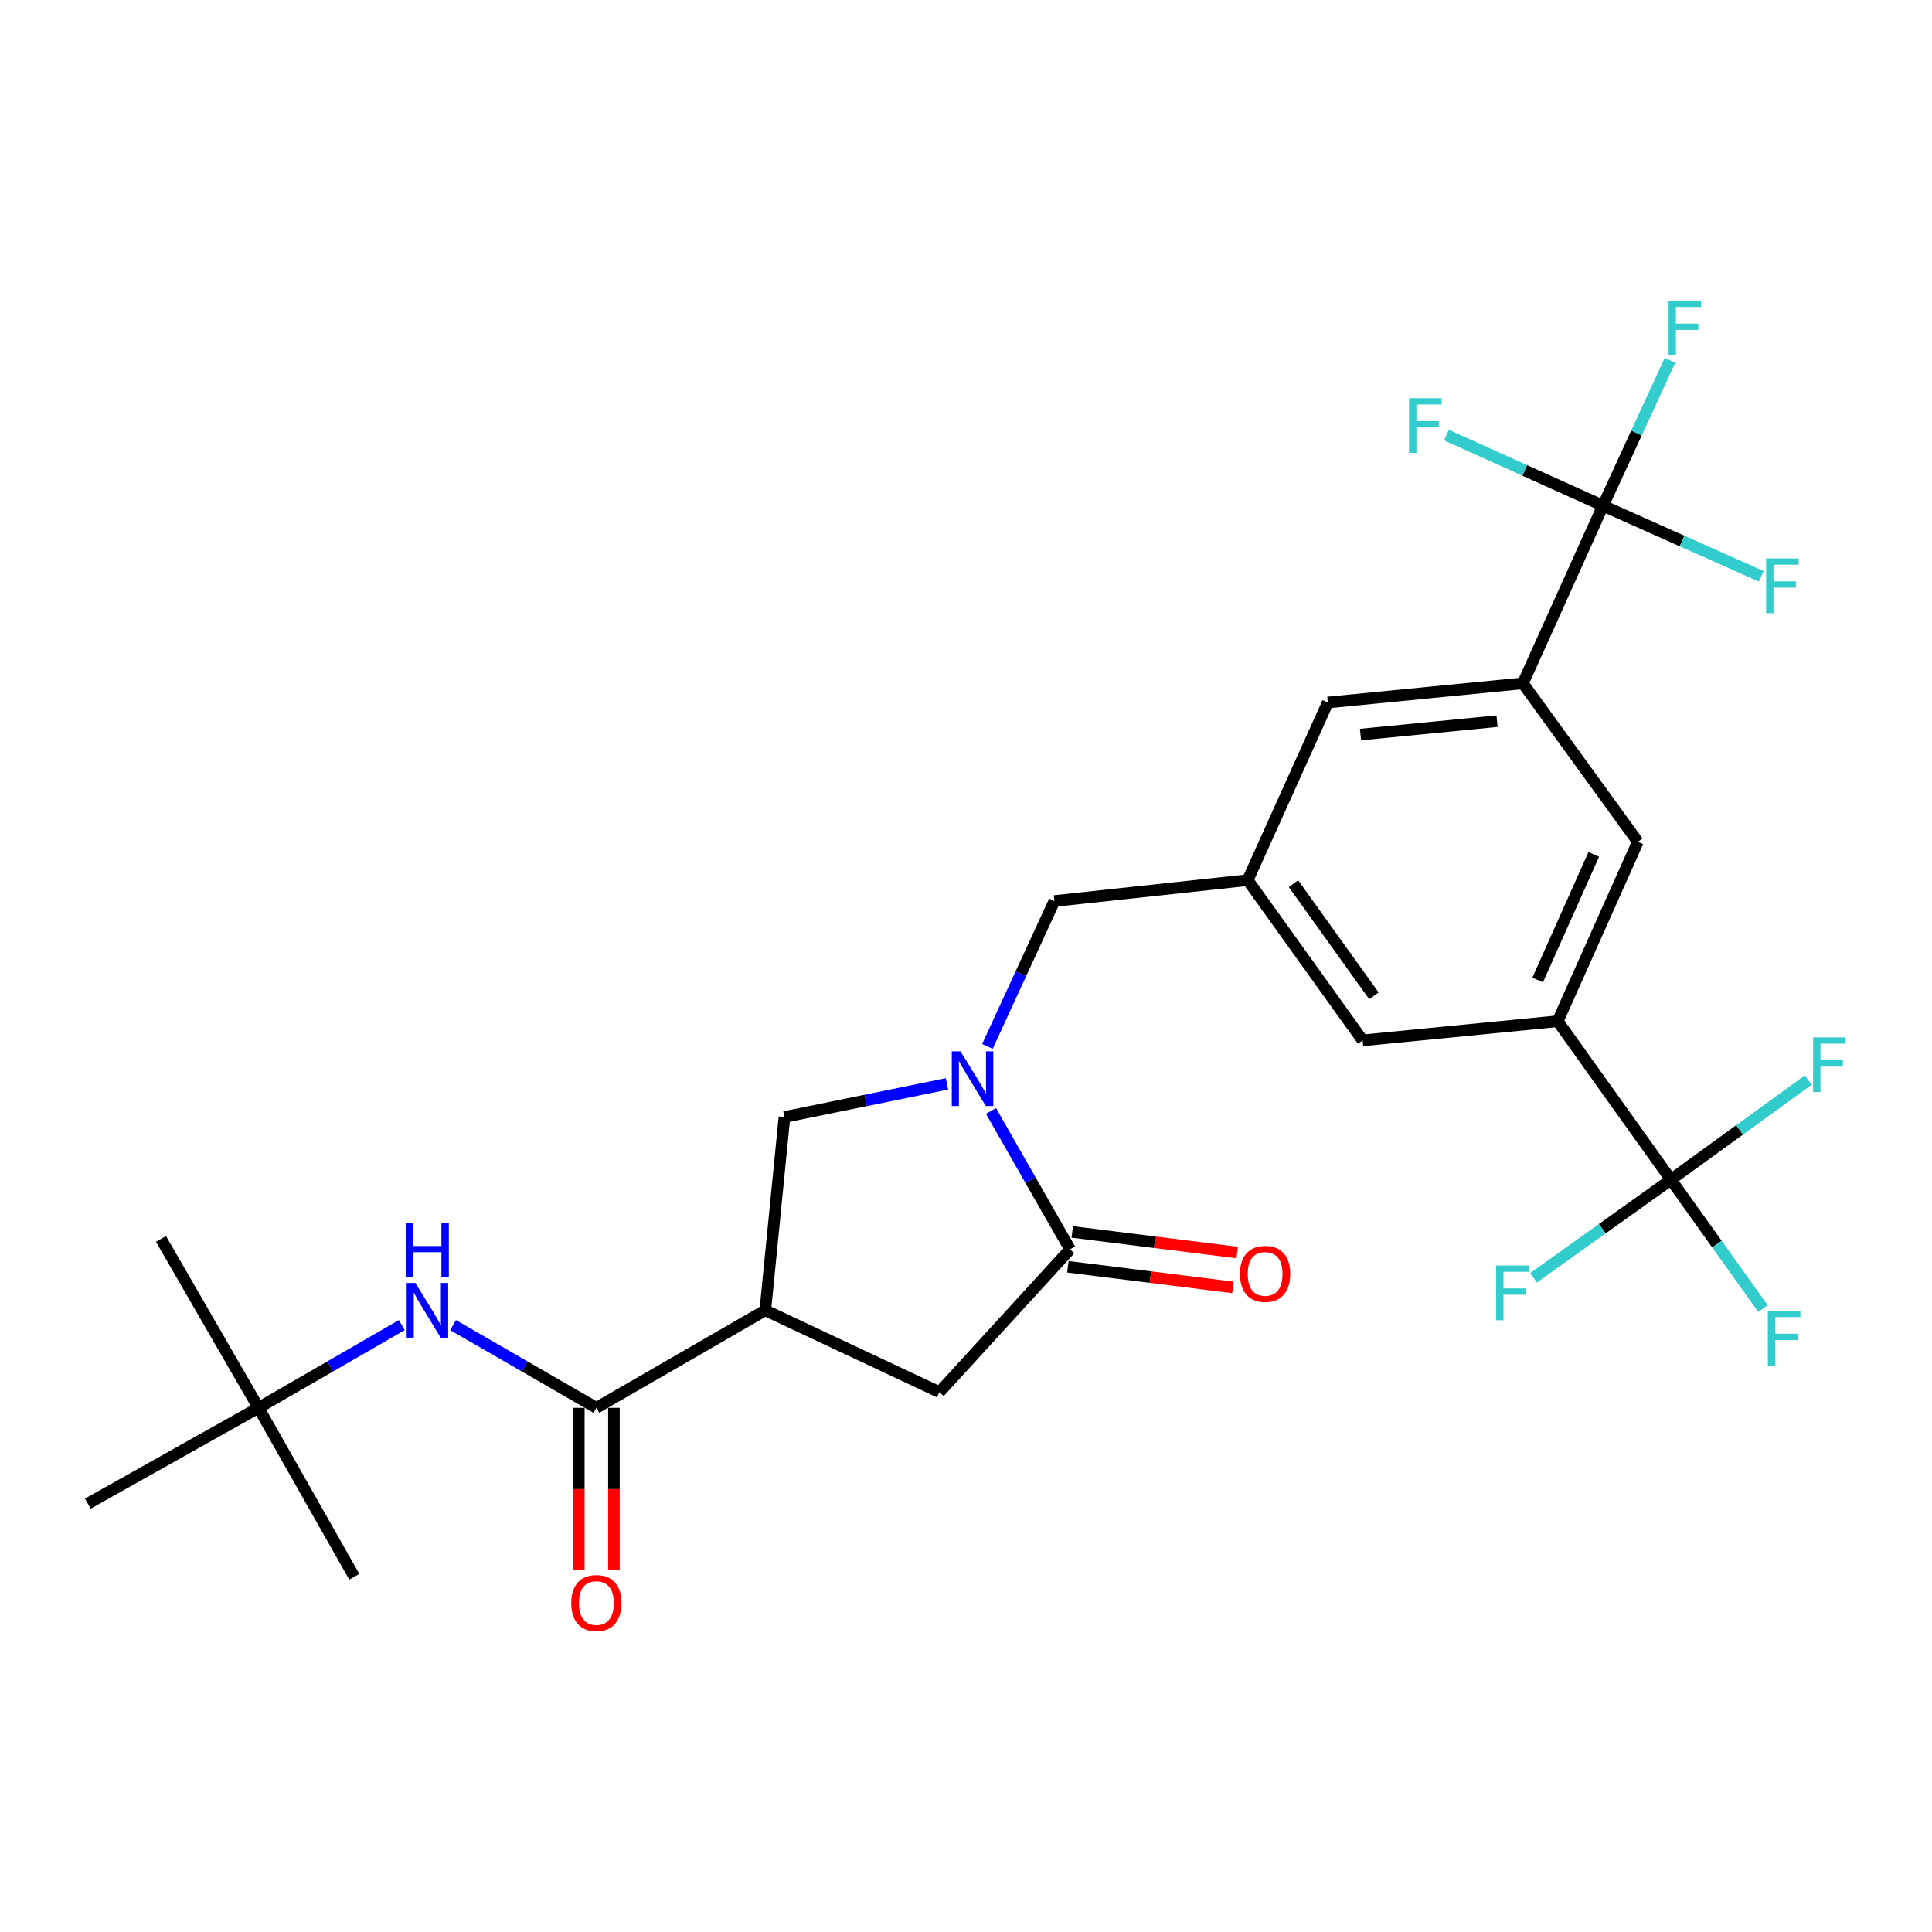 <?xml version='1.0' encoding='iso-8859-1'?>
<svg version='1.1' baseProfile='full'
              xmlns='http://www.w3.org/2000/svg'
                      xmlns:rdkit='http://www.rdkit.org/xml'
                      xmlns:xlink='http://www.w3.org/1999/xlink'
                  xml:space='preserve'
width='1000px' height='1000px' viewBox='0 0 1000 1000'>
<!-- END OF HEADER -->
<rect style='opacity:1.0;fill:#FFFFFF;stroke:none' width='1000' height='1000' x='0' y='0'> </rect>
<path class='bond-0' d='M 45.455,778.273 L 133.798,728.692' style='fill:none;fill-rule:evenodd;stroke:#000000;stroke-width:6px;stroke-linecap:butt;stroke-linejoin:miter;stroke-opacity:1' />
<path class='bond-1' d='M 308.678,728.692 L 271.588,707.281' style='fill:none;fill-rule:evenodd;stroke:#000000;stroke-width:6px;stroke-linecap:butt;stroke-linejoin:miter;stroke-opacity:1' />
<path class='bond-1' d='M 271.588,707.281 L 234.498,685.87' style='fill:none;fill-rule:evenodd;stroke:#0000FF;stroke-width:6px;stroke-linecap:butt;stroke-linejoin:miter;stroke-opacity:1' />
<path class='bond-2' d='M 299.588,728.692 L 299.588,770.75' style='fill:none;fill-rule:evenodd;stroke:#000000;stroke-width:6px;stroke-linecap:butt;stroke-linejoin:miter;stroke-opacity:1' />
<path class='bond-2' d='M 299.588,770.75 L 299.588,812.807' style='fill:none;fill-rule:evenodd;stroke:#FF0000;stroke-width:6px;stroke-linecap:butt;stroke-linejoin:miter;stroke-opacity:1' />
<path class='bond-2' d='M 317.768,728.692 L 317.768,770.75' style='fill:none;fill-rule:evenodd;stroke:#000000;stroke-width:6px;stroke-linecap:butt;stroke-linejoin:miter;stroke-opacity:1' />
<path class='bond-2' d='M 317.768,770.75 L 317.768,812.807' style='fill:none;fill-rule:evenodd;stroke:#FF0000;stroke-width:6px;stroke-linecap:butt;stroke-linejoin:miter;stroke-opacity:1' />
<path class='bond-3' d='M 308.678,728.692 L 396.113,678.213' style='fill:none;fill-rule:evenodd;stroke:#000000;stroke-width:6px;stroke-linecap:butt;stroke-linejoin:miter;stroke-opacity:1' />
<path class='bond-4' d='M 207.969,685.871 L 170.884,707.281' style='fill:none;fill-rule:evenodd;stroke:#0000FF;stroke-width:6px;stroke-linecap:butt;stroke-linejoin:miter;stroke-opacity:1' />
<path class='bond-4' d='M 170.884,707.281 L 133.798,728.692' style='fill:none;fill-rule:evenodd;stroke:#000000;stroke-width:6px;stroke-linecap:butt;stroke-linejoin:miter;stroke-opacity:1' />
<path class='bond-5' d='M 133.798,728.692 L 183.379,816.127' style='fill:none;fill-rule:evenodd;stroke:#000000;stroke-width:6px;stroke-linecap:butt;stroke-linejoin:miter;stroke-opacity:1' />
<path class='bond-6' d='M 133.798,728.692 L 83.319,641.257' style='fill:none;fill-rule:evenodd;stroke:#000000;stroke-width:6px;stroke-linecap:butt;stroke-linejoin:miter;stroke-opacity:1' />
<path class='bond-7' d='M 396.113,678.213 L 486.255,720.582' style='fill:none;fill-rule:evenodd;stroke:#000000;stroke-width:6px;stroke-linecap:butt;stroke-linejoin:miter;stroke-opacity:1' />
<path class='bond-8' d='M 396.113,678.213 L 406.031,578.153' style='fill:none;fill-rule:evenodd;stroke:#000000;stroke-width:6px;stroke-linecap:butt;stroke-linejoin:miter;stroke-opacity:1' />
<path class='bond-9' d='M 486.255,720.582 L 553.864,646.661' style='fill:none;fill-rule:evenodd;stroke:#000000;stroke-width:6px;stroke-linecap:butt;stroke-linejoin:miter;stroke-opacity:1' />
<path class='bond-10' d='M 552.736,655.68 L 595.443,661.021' style='fill:none;fill-rule:evenodd;stroke:#000000;stroke-width:6px;stroke-linecap:butt;stroke-linejoin:miter;stroke-opacity:1' />
<path class='bond-10' d='M 595.443,661.021 L 638.151,666.362' style='fill:none;fill-rule:evenodd;stroke:#FF0000;stroke-width:6px;stroke-linecap:butt;stroke-linejoin:miter;stroke-opacity:1' />
<path class='bond-10' d='M 554.992,637.641 L 597.699,642.982' style='fill:none;fill-rule:evenodd;stroke:#000000;stroke-width:6px;stroke-linecap:butt;stroke-linejoin:miter;stroke-opacity:1' />
<path class='bond-10' d='M 597.699,642.982 L 640.407,648.322' style='fill:none;fill-rule:evenodd;stroke:#FF0000;stroke-width:6px;stroke-linecap:butt;stroke-linejoin:miter;stroke-opacity:1' />
<path class='bond-11' d='M 553.864,646.661 L 533.396,610.841' style='fill:none;fill-rule:evenodd;stroke:#000000;stroke-width:6px;stroke-linecap:butt;stroke-linejoin:miter;stroke-opacity:1' />
<path class='bond-11' d='M 533.396,610.841 L 512.929,575.021' style='fill:none;fill-rule:evenodd;stroke:#0000FF;stroke-width:6px;stroke-linecap:butt;stroke-linejoin:miter;stroke-opacity:1' />
<path class='bond-12' d='M 406.031,578.153 L 448.096,569.582' style='fill:none;fill-rule:evenodd;stroke:#000000;stroke-width:6px;stroke-linecap:butt;stroke-linejoin:miter;stroke-opacity:1' />
<path class='bond-12' d='M 448.096,569.582 L 490.16,561.011' style='fill:none;fill-rule:evenodd;stroke:#0000FF;stroke-width:6px;stroke-linecap:butt;stroke-linejoin:miter;stroke-opacity:1' />
<path class='bond-13' d='M 511.076,541.626 L 528.415,504.002' style='fill:none;fill-rule:evenodd;stroke:#0000FF;stroke-width:6px;stroke-linecap:butt;stroke-linejoin:miter;stroke-opacity:1' />
<path class='bond-13' d='M 528.415,504.002 L 545.753,466.377' style='fill:none;fill-rule:evenodd;stroke:#000000;stroke-width:6px;stroke-linecap:butt;stroke-linejoin:miter;stroke-opacity:1' />
<path class='bond-14' d='M 545.753,466.377 L 645.813,455.56' style='fill:none;fill-rule:evenodd;stroke:#000000;stroke-width:6px;stroke-linecap:butt;stroke-linejoin:miter;stroke-opacity:1' />
<path class='bond-15' d='M 645.813,455.56 L 705.302,538.491' style='fill:none;fill-rule:evenodd;stroke:#000000;stroke-width:6px;stroke-linecap:butt;stroke-linejoin:miter;stroke-opacity:1' />
<path class='bond-15' d='M 669.509,457.403 L 711.151,515.455' style='fill:none;fill-rule:evenodd;stroke:#000000;stroke-width:6px;stroke-linecap:butt;stroke-linejoin:miter;stroke-opacity:1' />
<path class='bond-16' d='M 645.813,455.56 L 687.273,363.611' style='fill:none;fill-rule:evenodd;stroke:#000000;stroke-width:6px;stroke-linecap:butt;stroke-linejoin:miter;stroke-opacity:1' />
<path class='bond-17' d='M 847.751,435.724 L 806.27,528.573' style='fill:none;fill-rule:evenodd;stroke:#000000;stroke-width:6px;stroke-linecap:butt;stroke-linejoin:miter;stroke-opacity:1' />
<path class='bond-17' d='M 824.93,442.236 L 795.894,507.23' style='fill:none;fill-rule:evenodd;stroke:#000000;stroke-width:6px;stroke-linecap:butt;stroke-linejoin:miter;stroke-opacity:1' />
<path class='bond-18' d='M 847.751,435.724 L 788.242,353.693' style='fill:none;fill-rule:evenodd;stroke:#000000;stroke-width:6px;stroke-linecap:butt;stroke-linejoin:miter;stroke-opacity:1' />
<path class='bond-19' d='M 806.27,528.573 L 705.302,538.491' style='fill:none;fill-rule:evenodd;stroke:#000000;stroke-width:6px;stroke-linecap:butt;stroke-linejoin:miter;stroke-opacity:1' />
<path class='bond-20' d='M 806.27,528.573 L 864.86,610.604' style='fill:none;fill-rule:evenodd;stroke:#000000;stroke-width:6px;stroke-linecap:butt;stroke-linejoin:miter;stroke-opacity:1' />
<path class='bond-21' d='M 687.273,363.611 L 788.242,353.693' style='fill:none;fill-rule:evenodd;stroke:#000000;stroke-width:6px;stroke-linecap:butt;stroke-linejoin:miter;stroke-opacity:1' />
<path class='bond-21' d='M 704.196,380.216 L 774.874,373.273' style='fill:none;fill-rule:evenodd;stroke:#000000;stroke-width:6px;stroke-linecap:butt;stroke-linejoin:miter;stroke-opacity:1' />
<path class='bond-22' d='M 788.242,353.693 L 829.702,261.753' style='fill:none;fill-rule:evenodd;stroke:#000000;stroke-width:6px;stroke-linecap:butt;stroke-linejoin:miter;stroke-opacity:1' />
<path class='bond-23' d='M 829.702,261.753 L 870.655,280.036' style='fill:none;fill-rule:evenodd;stroke:#000000;stroke-width:6px;stroke-linecap:butt;stroke-linejoin:miter;stroke-opacity:1' />
<path class='bond-23' d='M 870.655,280.036 L 911.608,298.319' style='fill:none;fill-rule:evenodd;stroke:#33CCCC;stroke-width:6px;stroke-linecap:butt;stroke-linejoin:miter;stroke-opacity:1' />
<path class='bond-24' d='M 829.702,261.753 L 789.198,243.486' style='fill:none;fill-rule:evenodd;stroke:#000000;stroke-width:6px;stroke-linecap:butt;stroke-linejoin:miter;stroke-opacity:1' />
<path class='bond-24' d='M 789.198,243.486 L 748.694,225.218' style='fill:none;fill-rule:evenodd;stroke:#33CCCC;stroke-width:6px;stroke-linecap:butt;stroke-linejoin:miter;stroke-opacity:1' />
<path class='bond-25' d='M 829.702,261.753 L 847.041,224.124' style='fill:none;fill-rule:evenodd;stroke:#000000;stroke-width:6px;stroke-linecap:butt;stroke-linejoin:miter;stroke-opacity:1' />
<path class='bond-25' d='M 847.041,224.124 L 864.38,186.495' style='fill:none;fill-rule:evenodd;stroke:#33CCCC;stroke-width:6px;stroke-linecap:butt;stroke-linejoin:miter;stroke-opacity:1' />
<path class='bond-26' d='M 864.86,610.604 L 829.314,635.992' style='fill:none;fill-rule:evenodd;stroke:#000000;stroke-width:6px;stroke-linecap:butt;stroke-linejoin:miter;stroke-opacity:1' />
<path class='bond-26' d='M 829.314,635.992 L 793.769,661.38' style='fill:none;fill-rule:evenodd;stroke:#33CCCC;stroke-width:6px;stroke-linecap:butt;stroke-linejoin:miter;stroke-opacity:1' />
<path class='bond-27' d='M 864.86,610.604 L 900.399,584.827' style='fill:none;fill-rule:evenodd;stroke:#000000;stroke-width:6px;stroke-linecap:butt;stroke-linejoin:miter;stroke-opacity:1' />
<path class='bond-27' d='M 900.399,584.827 L 935.938,559.05' style='fill:none;fill-rule:evenodd;stroke:#33CCCC;stroke-width:6px;stroke-linecap:butt;stroke-linejoin:miter;stroke-opacity:1' />
<path class='bond-28' d='M 864.86,610.604 L 888.685,643.961' style='fill:none;fill-rule:evenodd;stroke:#000000;stroke-width:6px;stroke-linecap:butt;stroke-linejoin:miter;stroke-opacity:1' />
<path class='bond-28' d='M 888.685,643.961 L 912.509,677.318' style='fill:none;fill-rule:evenodd;stroke:#33CCCC;stroke-width:6px;stroke-linecap:butt;stroke-linejoin:miter;stroke-opacity:1' />
<path  class='atom-2' d='M 214.973 664.053
L 224.253 679.053
Q 225.173 680.533, 226.653 683.213
Q 228.133 685.893, 228.213 686.053
L 228.213 664.053
L 231.973 664.053
L 231.973 692.373
L 228.093 692.373
L 218.133 675.973
Q 216.973 674.053, 215.733 671.853
Q 214.533 669.653, 214.173 668.973
L 214.173 692.373
L 210.493 692.373
L 210.493 664.053
L 214.973 664.053
' fill='#0000FF'/>
<path  class='atom-2' d='M 210.153 632.901
L 213.993 632.901
L 213.993 644.941
L 228.473 644.941
L 228.473 632.901
L 232.313 632.901
L 232.313 661.221
L 228.473 661.221
L 228.473 648.141
L 213.993 648.141
L 213.993 661.221
L 210.153 661.221
L 210.153 632.901
' fill='#0000FF'/>
<path  class='atom-3' d='M 295.678 829.731
Q 295.678 822.931, 299.038 819.131
Q 302.398 815.331, 308.678 815.331
Q 314.958 815.331, 318.318 819.131
Q 321.678 822.931, 321.678 829.731
Q 321.678 836.611, 318.278 840.531
Q 314.878 844.411, 308.678 844.411
Q 302.438 844.411, 299.038 840.531
Q 295.678 836.651, 295.678 829.731
M 308.678 841.211
Q 312.998 841.211, 315.318 838.331
Q 317.678 835.411, 317.678 829.731
Q 317.678 824.171, 315.318 821.371
Q 312.998 818.531, 308.678 818.531
Q 304.358 818.531, 301.998 821.331
Q 299.678 824.131, 299.678 829.731
Q 299.678 835.451, 301.998 838.331
Q 304.358 841.211, 308.678 841.211
' fill='#FF0000'/>
<path  class='atom-8' d='M 641.822 659.366
Q 641.822 652.566, 645.182 648.766
Q 648.542 644.966, 654.822 644.966
Q 661.102 644.966, 664.462 648.766
Q 667.822 652.566, 667.822 659.366
Q 667.822 666.246, 664.422 670.166
Q 661.022 674.046, 654.822 674.046
Q 648.582 674.046, 645.182 670.166
Q 641.822 666.286, 641.822 659.366
M 654.822 670.846
Q 659.142 670.846, 661.462 667.966
Q 663.822 665.046, 663.822 659.366
Q 663.822 653.806, 661.462 651.006
Q 659.142 648.166, 654.822 648.166
Q 650.502 648.166, 648.142 650.966
Q 645.822 653.766, 645.822 659.366
Q 645.822 665.086, 648.142 667.966
Q 650.502 670.846, 654.822 670.846
' fill='#FF0000'/>
<path  class='atom-10' d='M 497.124 544.157
L 506.404 559.157
Q 507.324 560.637, 508.804 563.317
Q 510.284 565.997, 510.364 566.157
L 510.364 544.157
L 514.124 544.157
L 514.124 572.477
L 510.244 572.477
L 500.284 556.077
Q 499.124 554.157, 497.884 551.957
Q 496.684 549.757, 496.324 549.077
L 496.324 572.477
L 492.644 572.477
L 492.644 544.157
L 497.124 544.157
' fill='#0000FF'/>
<path  class='atom-20' d='M 774.409 655.034
L 791.249 655.034
L 791.249 658.274
L 778.209 658.274
L 778.209 666.874
L 789.809 666.874
L 789.809 670.154
L 778.209 670.154
L 778.209 683.354
L 774.409 683.354
L 774.409 655.034
' fill='#33CCCC'/>
<path  class='atom-21' d='M 915.03 678.476
L 931.87 678.476
L 931.87 681.716
L 918.83 681.716
L 918.83 690.316
L 930.43 690.316
L 930.43 693.596
L 918.83 693.596
L 918.83 706.796
L 915.03 706.796
L 915.03 678.476
' fill='#33CCCC'/>
<path  class='atom-22' d='M 938.471 536.946
L 955.311 536.946
L 955.311 540.186
L 942.271 540.186
L 942.271 548.786
L 953.871 548.786
L 953.871 552.066
L 942.271 552.066
L 942.271 565.266
L 938.471 565.266
L 938.471 536.946
' fill='#33CCCC'/>
<path  class='atom-23' d='M 914.151 289.053
L 930.991 289.053
L 930.991 292.293
L 917.951 292.293
L 917.951 300.893
L 929.551 300.893
L 929.551 304.173
L 917.951 304.173
L 917.951 317.373
L 914.151 317.373
L 914.151 289.053
' fill='#33CCCC'/>
<path  class='atom-24' d='M 863.651 155.644
L 880.491 155.644
L 880.491 158.884
L 867.451 158.884
L 867.451 167.484
L 879.051 167.484
L 879.051 170.764
L 867.451 170.764
L 867.451 183.964
L 863.651 183.964
L 863.651 155.644
' fill='#33CCCC'/>
<path  class='atom-25' d='M 729.333 206.123
L 746.173 206.123
L 746.173 209.363
L 733.133 209.363
L 733.133 217.963
L 744.733 217.963
L 744.733 221.243
L 733.133 221.243
L 733.133 234.443
L 729.333 234.443
L 729.333 206.123
' fill='#33CCCC'/>
</svg>

